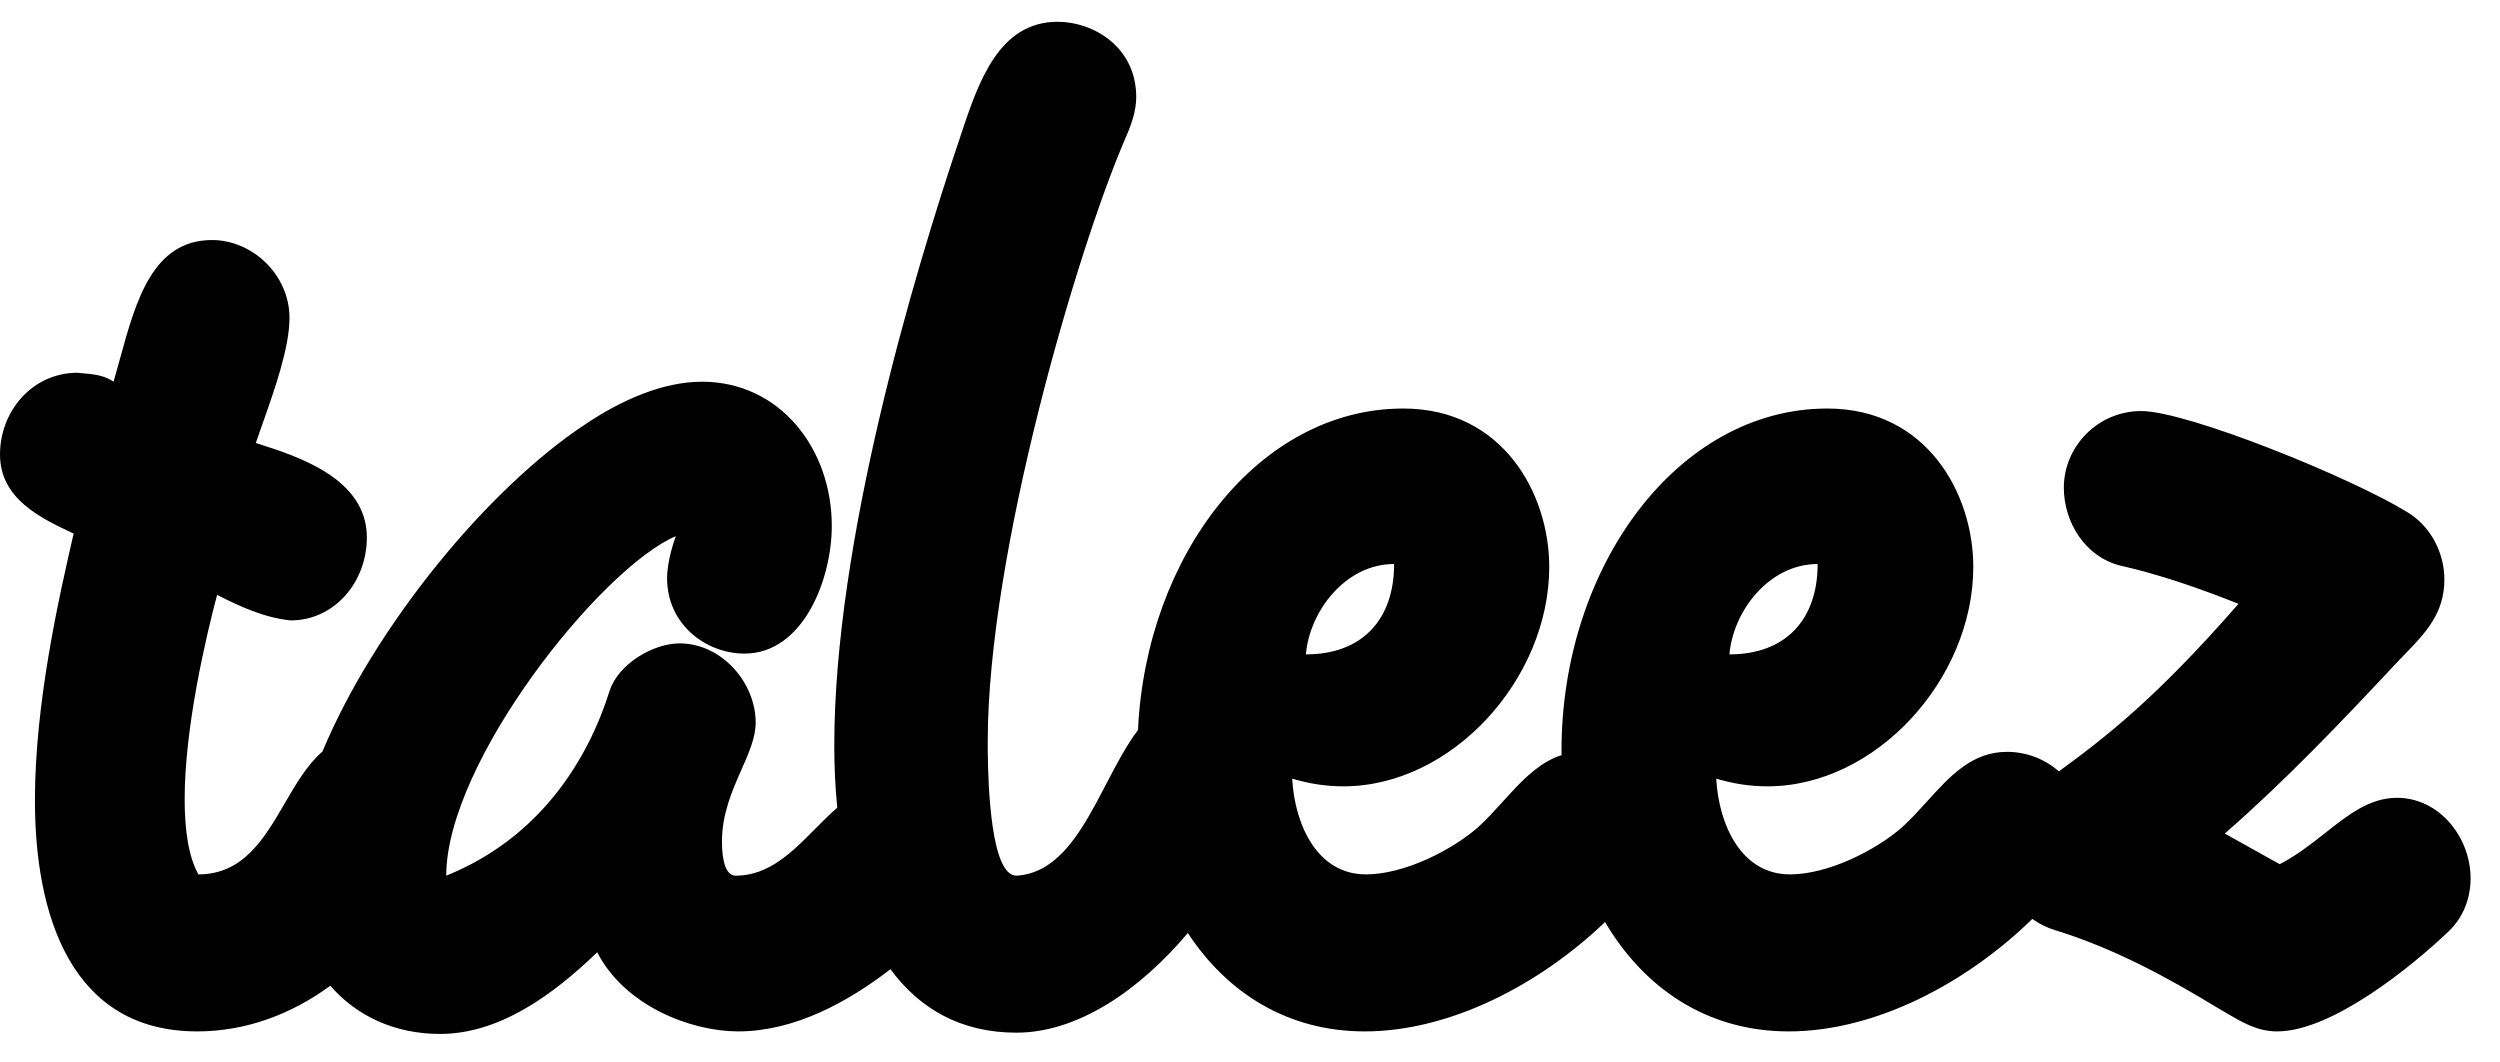 <svg width="73" height="31" viewBox="0 0 73 31" fill="none" xmlns="http://www.w3.org/2000/svg">
<g clip-path="url(#clip0_2982_11)">
<path d="M30.883 0.636C31.939 0.636 33.178 1.381 33.178 2.835C33.178 3.245 33.032 3.655 32.85 4.065C31.466 7.27 28.842 16.14 28.842 21.656L28.843 21.948C28.853 22.949 28.935 25.57 29.68 25.57C30.765 25.505 31.423 24.532 32.01 23.445L32.3 22.896C32.596 22.328 32.889 21.765 33.229 21.317C33.47 16.21 36.767 11.929 40.975 11.929C43.89 11.929 45.238 14.426 45.238 16.55C45.238 19.83 42.396 22.961 39.226 22.961C38.716 22.961 38.242 22.886 37.732 22.737C37.805 24.079 38.461 25.532 39.882 25.532C41.011 25.532 42.396 24.824 43.161 24.154C43.418 23.92 43.655 23.658 43.889 23.399L44.112 23.156C44.556 22.675 45.012 22.238 45.597 22.05L45.596 21.917C45.596 16.55 48.985 11.929 53.357 11.929C56.272 11.929 57.62 14.426 57.62 16.55C57.62 19.83 54.778 22.961 51.608 22.961C51.098 22.961 50.624 22.886 50.114 22.737C50.187 24.079 50.843 25.532 52.264 25.532C53.393 25.532 54.778 24.824 55.543 24.154C55.8 23.92 56.037 23.658 56.272 23.399C56.936 22.666 57.581 21.954 58.603 21.954C59.166 21.954 59.704 22.158 60.118 22.524C61.492 21.524 62.981 20.365 65.364 17.631C64.235 17.184 63.069 16.774 61.903 16.513C60.883 16.252 60.264 15.246 60.264 14.239C60.264 13.047 61.247 12.003 62.523 12.003C63.871 12.003 68.644 13.941 70.283 14.948C70.975 15.358 71.376 16.14 71.376 16.923C71.376 17.914 70.814 18.493 70.217 19.108L70.067 19.263L69.919 19.42C68.352 21.097 66.713 22.812 64.964 24.34L66.567 25.234C67.059 24.982 67.485 24.646 67.893 24.325C68.57 23.79 69.195 23.296 69.992 23.296C71.23 23.296 72.141 24.452 72.141 25.644C72.141 26.241 71.923 26.8 71.485 27.21C70.429 28.216 68.097 30.117 66.494 30.117C65.921 30.117 65.488 29.861 64.999 29.573C64.928 29.531 64.856 29.488 64.781 29.446C63.251 28.514 61.721 27.694 60.045 27.172C59.786 27.097 59.55 26.98 59.343 26.833C57.431 28.701 54.771 30.117 52.227 30.117C49.832 30.117 47.995 28.84 46.868 26.923C44.963 28.747 42.347 30.117 39.846 30.117C37.587 30.117 35.823 28.981 34.685 27.244C33.279 28.909 31.48 30.154 29.68 30.154C28.054 30.154 26.849 29.453 26.001 28.301C24.744 29.272 23.184 30.117 21.556 30.117C20.171 30.117 18.24 29.371 17.439 27.806C16.163 29.036 14.597 30.191 12.848 30.191C11.529 30.191 10.411 29.668 9.646 28.784C8.534 29.596 7.213 30.117 5.757 30.117C2.077 30.117 1.02 26.725 1.02 23.371C1.02 20.538 1.712 17.482 2.15 15.581L2.131 15.572C1.187 15.127 0 14.566 0 13.271C0 12.003 0.947 10.885 2.259 10.885C2.308 10.89 2.357 10.895 2.406 10.899L2.408 10.899L2.411 10.899L2.412 10.899L2.6 10.917C2.848 10.944 3.09 10.992 3.316 11.146C3.379 10.928 3.441 10.705 3.502 10.48C3.969 8.782 4.456 7.009 6.194 7.009C7.36 7.009 8.453 8.015 8.453 9.283C8.453 10.155 8.015 11.39 7.637 12.456C7.579 12.621 7.522 12.781 7.469 12.935L7.528 12.954C8.703 13.329 10.712 13.97 10.712 15.693C10.712 16.997 9.764 18.116 8.489 18.116C7.724 18.041 6.995 17.706 6.34 17.37C6.012 18.6 5.392 21.246 5.392 23.334C5.392 24.228 5.502 25.011 5.793 25.532C7.105 25.532 7.714 24.487 8.315 23.457C8.645 22.89 8.973 22.326 9.415 21.945C10.951 18.272 14.259 14.247 17.111 12.376C18.167 11.668 19.37 11.146 20.499 11.146C22.758 11.146 24.288 13.084 24.288 15.358C24.288 16.923 23.45 19.085 21.738 19.085C20.608 19.085 19.479 18.227 19.479 16.886C19.479 16.327 19.734 15.656 19.734 15.656C17.548 16.587 13.03 22.253 13.03 25.57C15.799 24.452 17.184 22.141 17.803 20.166C18.058 19.383 19.078 18.787 19.843 18.787C21.082 18.787 22.066 19.942 22.066 21.097C22.066 21.533 21.867 21.983 21.648 22.48C21.38 23.087 21.082 23.763 21.082 24.563C21.082 24.75 21.082 25.57 21.483 25.57C22.449 25.57 23.131 24.881 23.799 24.207C24.014 23.99 24.227 23.775 24.448 23.585C24.389 22.997 24.361 22.389 24.361 21.768C24.361 15.842 26.656 8.09 28.041 3.99L28.063 3.922C28.568 2.409 29.16 0.636 30.883 0.636ZM40.708 16.469C39.281 16.469 38.236 17.858 38.132 19.108C39.768 19.108 40.708 18.101 40.708 16.469ZM53.075 16.469C51.648 16.469 50.603 17.858 50.499 19.108C52.135 19.108 53.075 18.101 53.075 16.469Z" fill="black"/>
</g>
<defs>
<clipPath id="clip0_2982_11">
<rect width="73" height="31" fill="white"/>
</clipPath>
</defs>
</svg>
